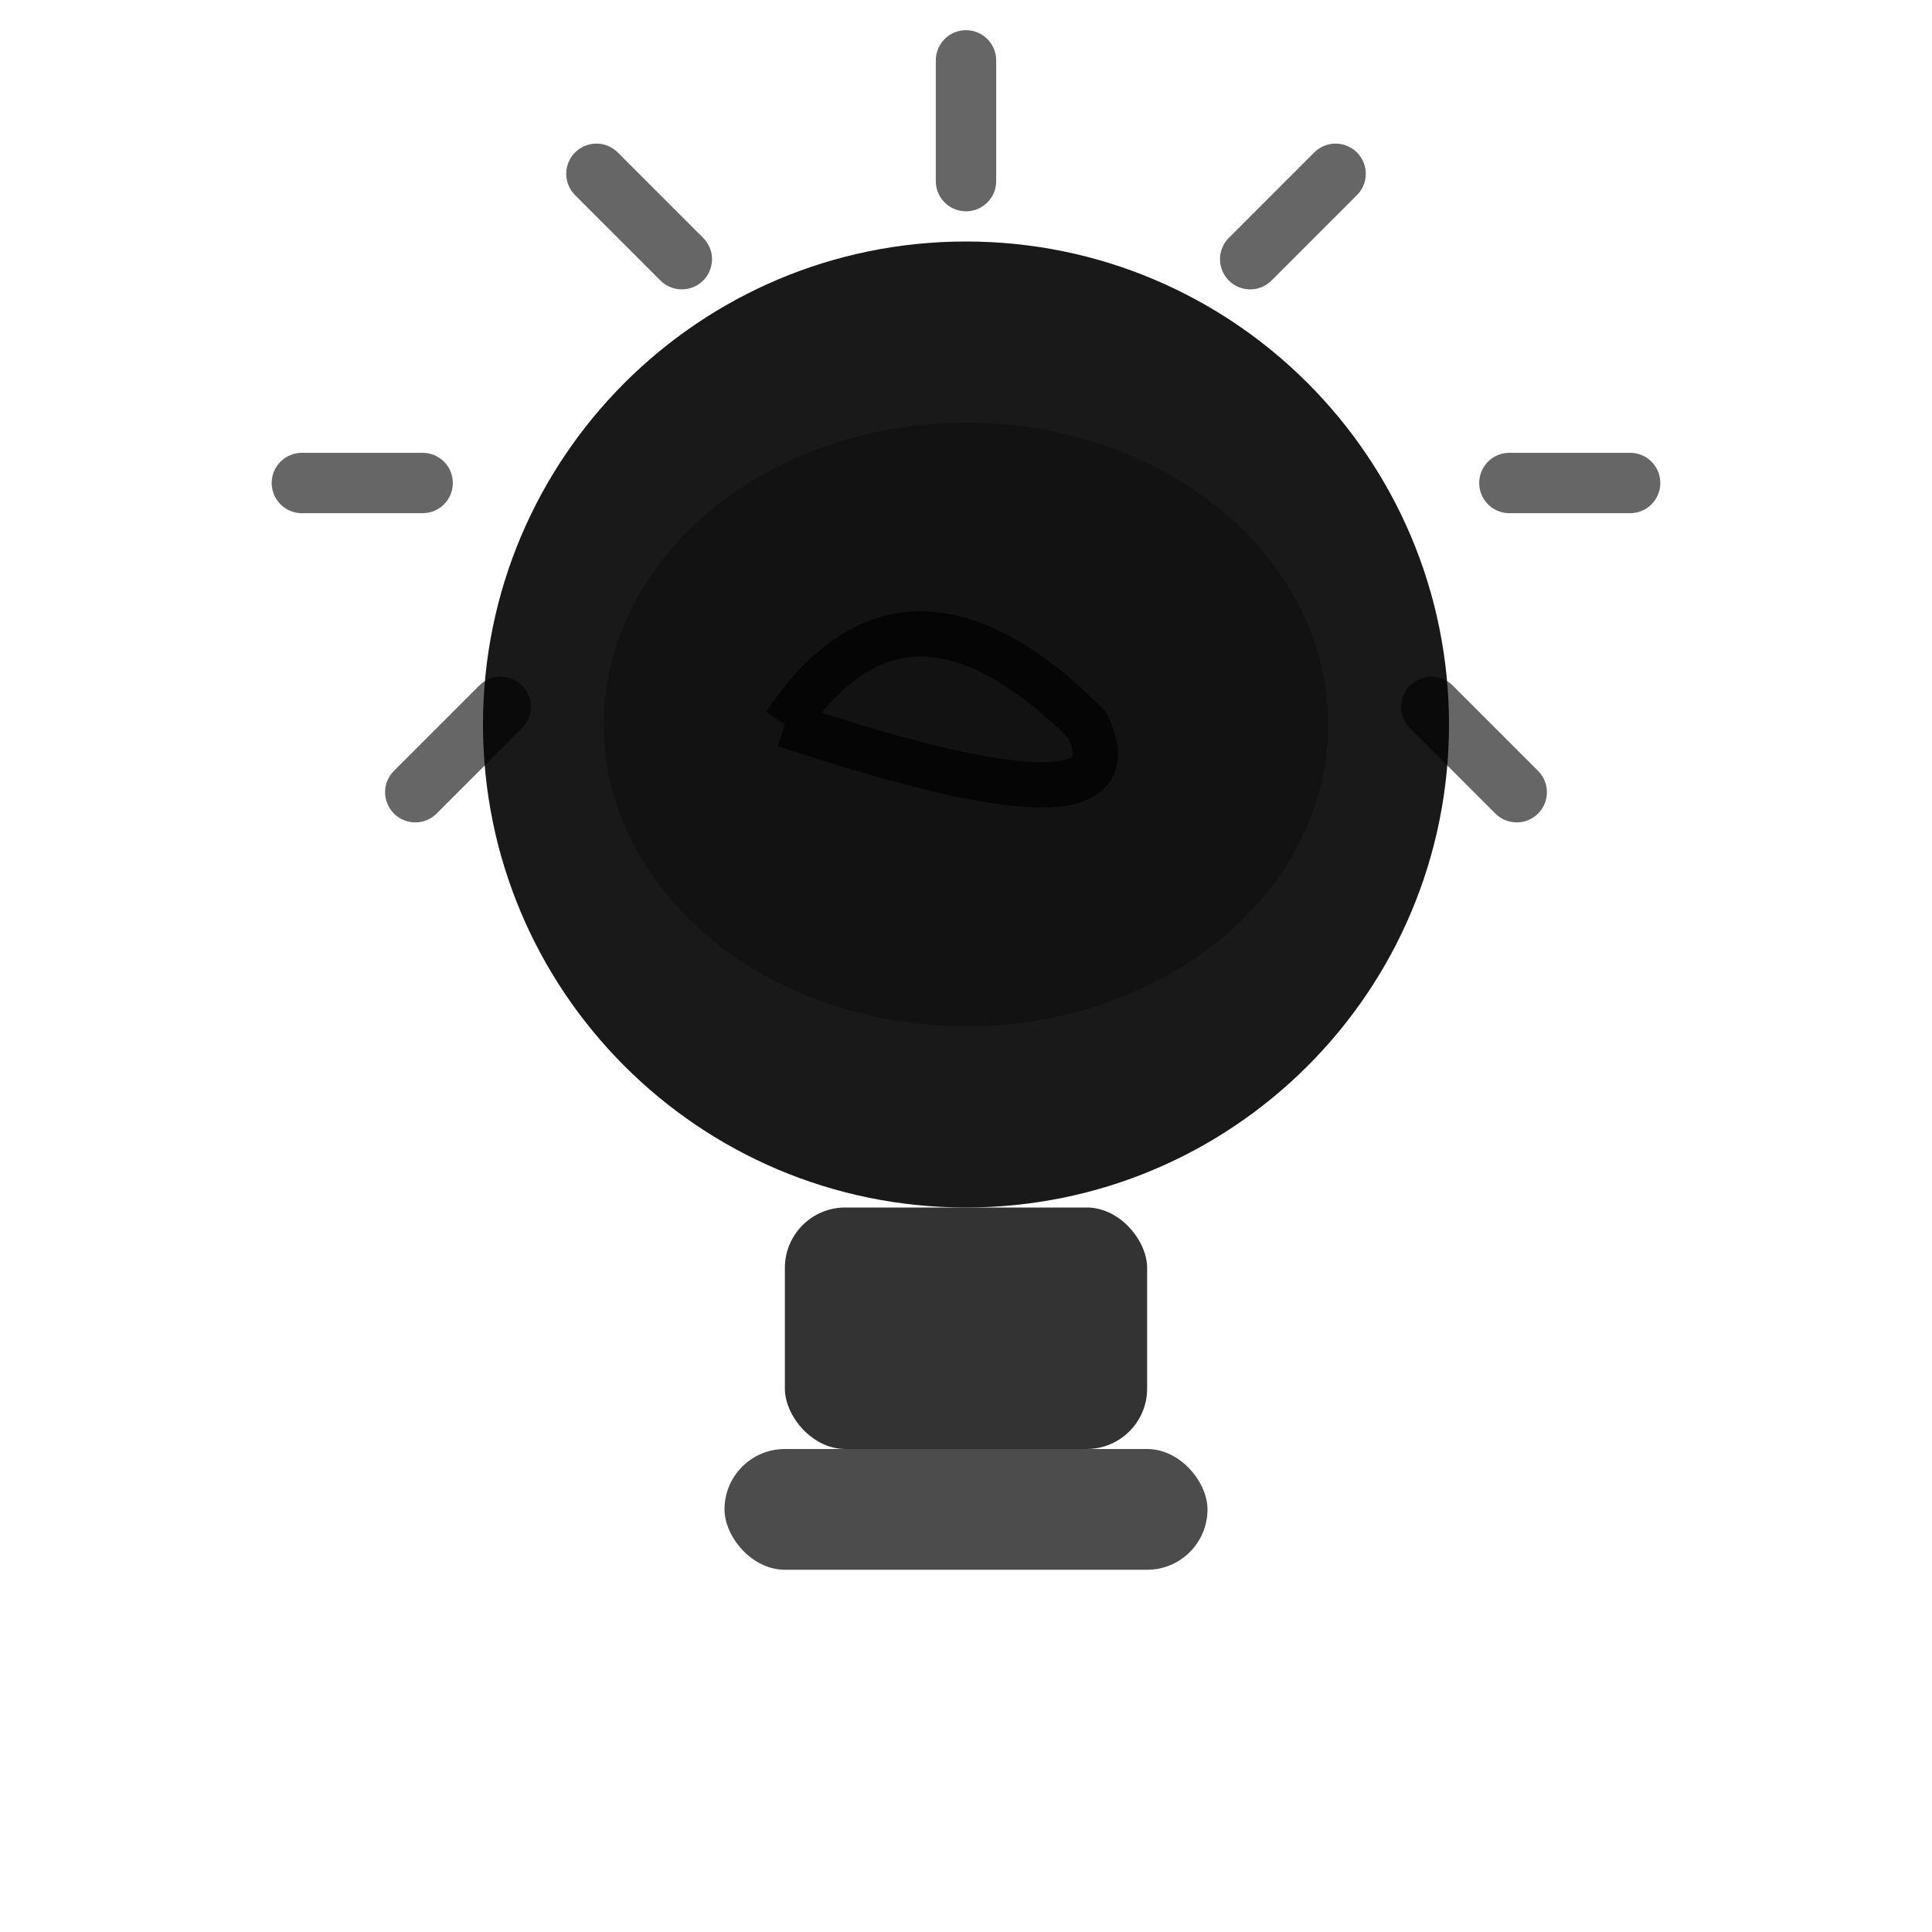 <svg width="64" height="64" viewBox="0 0 64 64" fill="none" xmlns="http://www.w3.org/2000/svg">
  <!-- Main bulb shape -->
  <path d="M32 8C40.837 8 48 15.163 48 24C48 32.837 40.837 40 32 40C23.163 40 16 32.837 16 24C16 15.163 23.163 8 32 8Z" fill="currentColor" opacity="0.9"/>
  
  <!-- Bulb base -->
  <rect x="26" y="40" width="12" height="8" rx="2" fill="currentColor" opacity="0.8"/>
  <rect x="24" y="48" width="16" height="4" rx="2" fill="currentColor" opacity="0.7"/>
  
  <!-- Light rays -->
  <g stroke="currentColor" stroke-width="2" stroke-linecap="round" opacity="0.6">
    <!-- Top -->
    <line x1="32" y1="2" x2="32" y2="6"/>
    <!-- Top right -->
    <line x1="44.243" y1="5.757" x2="41.414" y2="8.586"/>
    <!-- Right -->
    <line x1="54" y1="16" x2="50" y2="16"/>
    <!-- Bottom right -->
    <line x1="50.243" y1="26.243" x2="47.414" y2="23.414"/>
    <!-- Top left -->
    <line x1="19.757" y1="5.757" x2="22.586" y2="8.586"/>
    <!-- Left -->
    <line x1="10" y1="16" x2="14" y2="16"/>
    <!-- Bottom left -->
    <line x1="13.757" y1="26.243" x2="16.586" y2="23.414"/>
  </g>
  
  <!-- Inner glow -->
  <ellipse cx="32" cy="24" rx="12" ry="10" fill="currentColor" opacity="0.3"/>
  
  <!-- Filament -->
  <path d="M26 24 Q30 18 36 24 Q38 28 26 24" stroke="currentColor" stroke-width="1.5" fill="none" opacity="0.7"/>
</svg>
